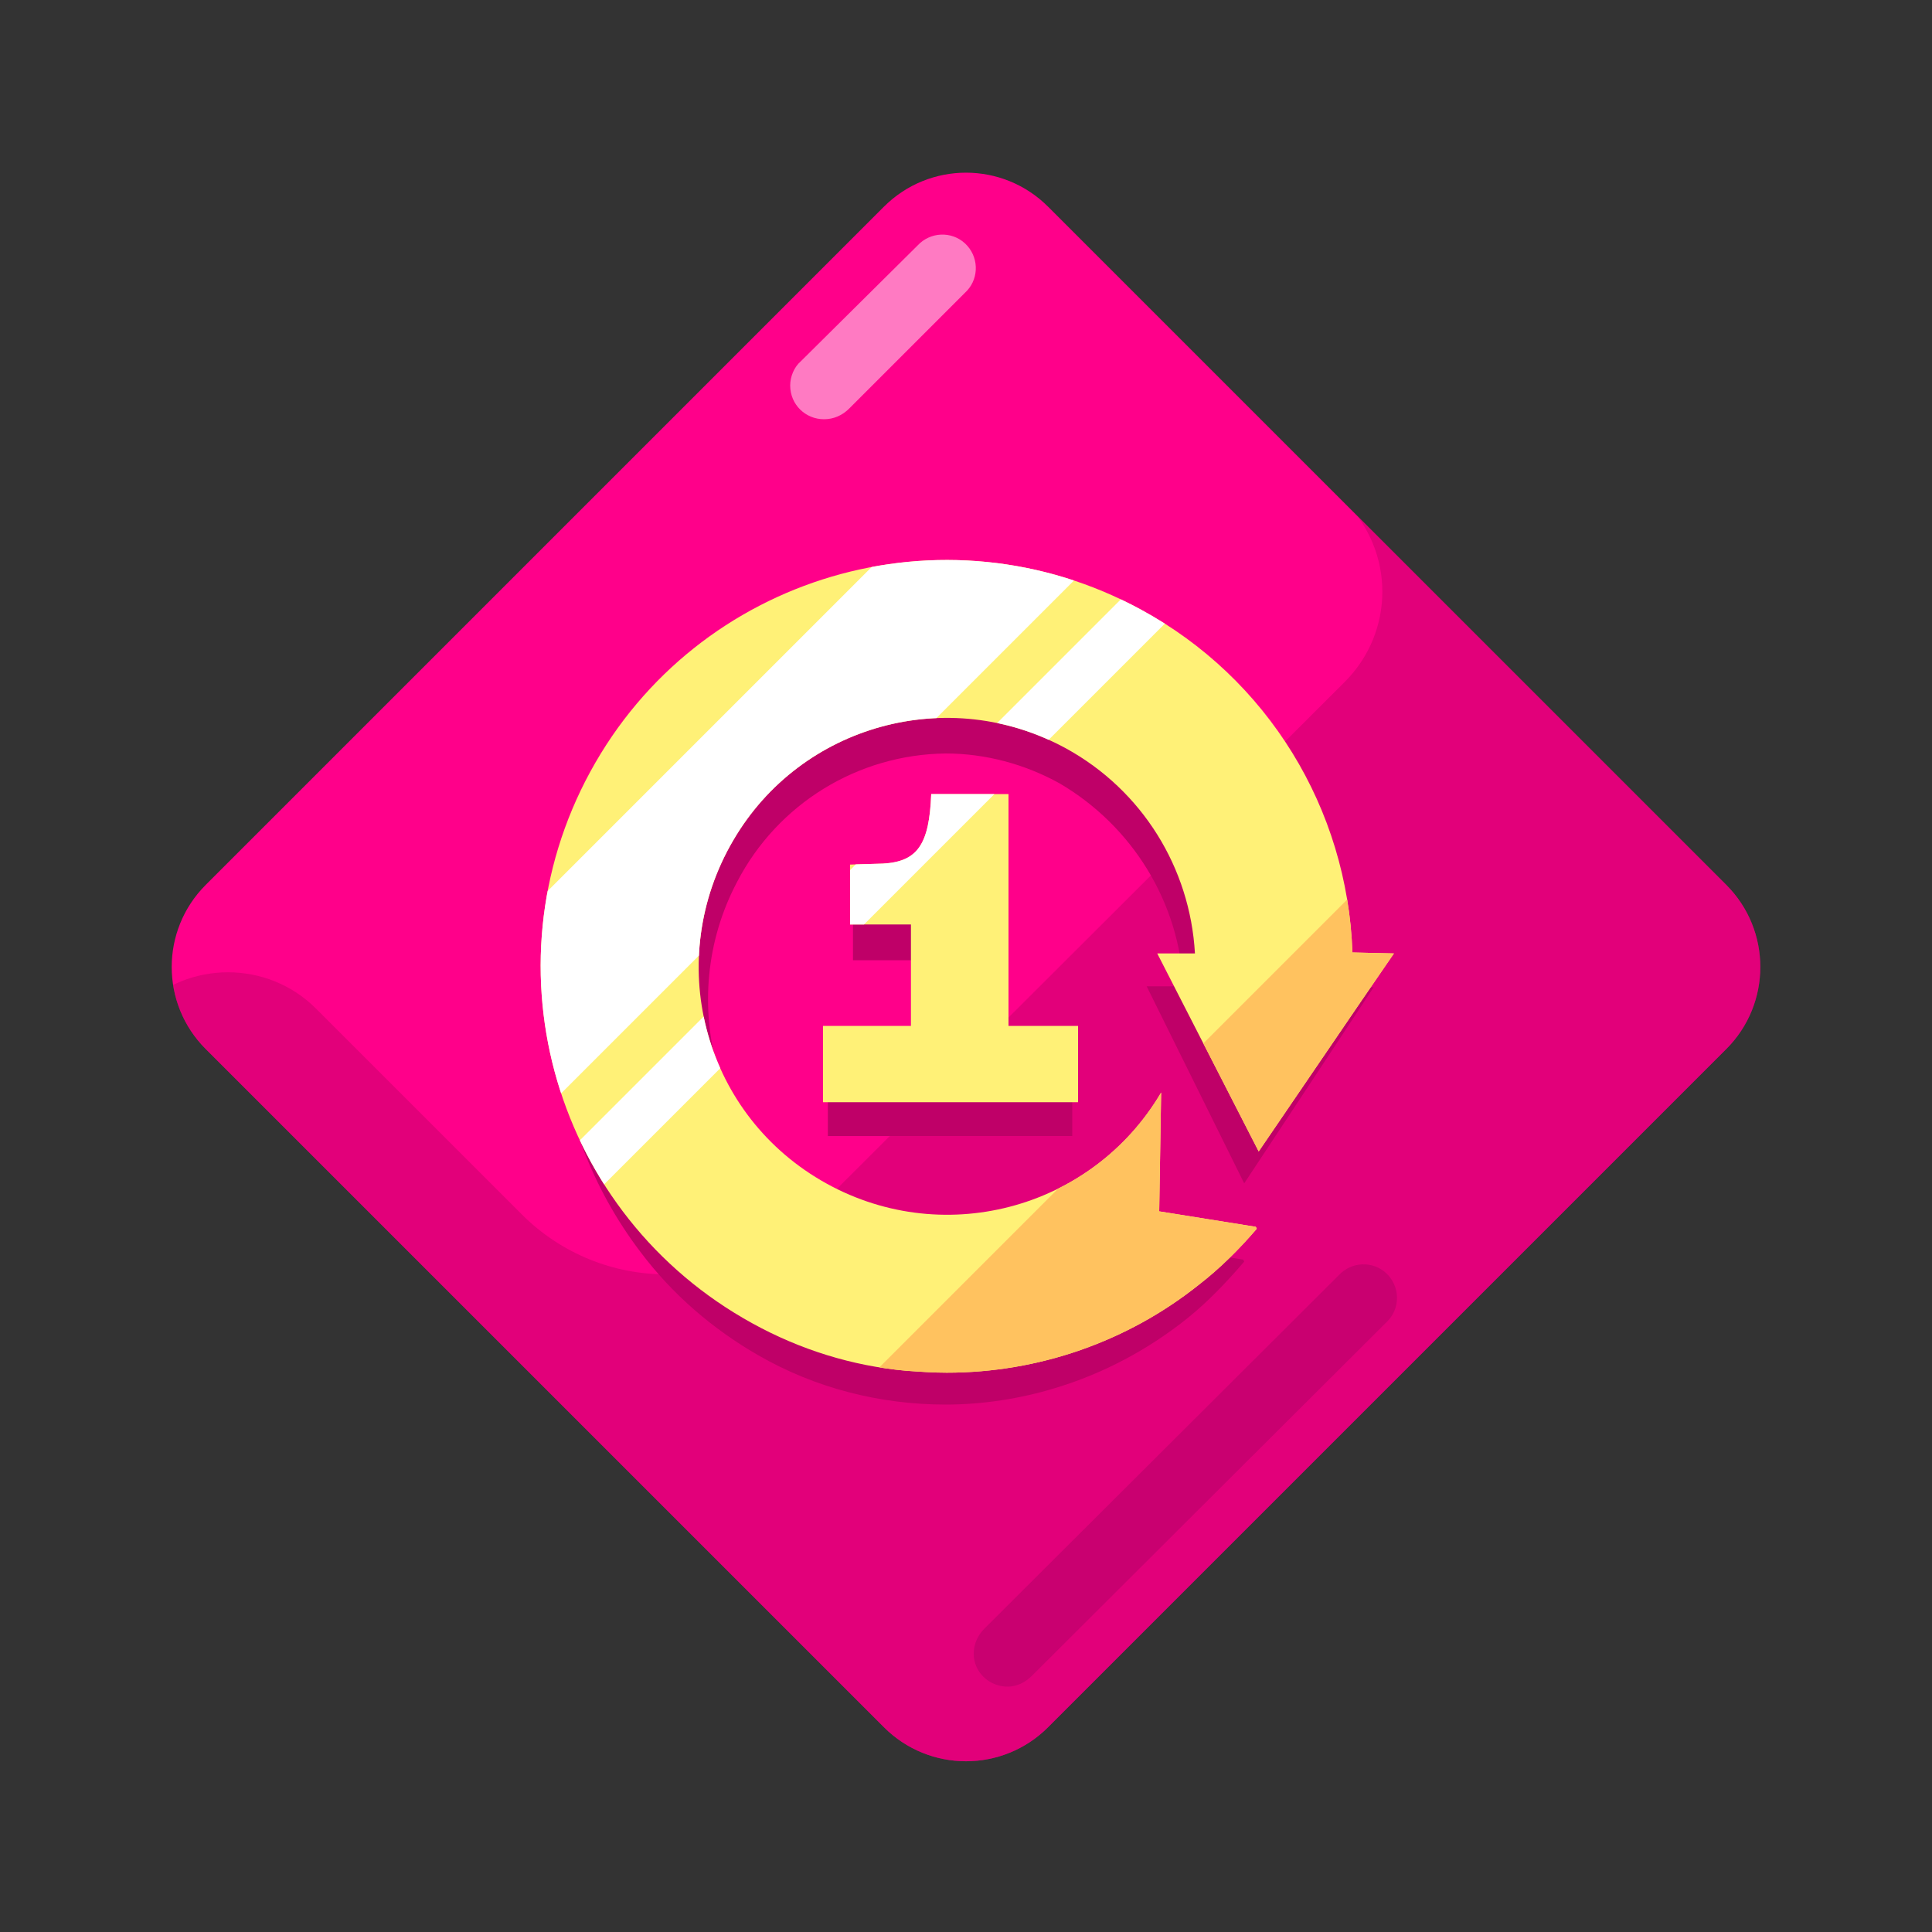 <?xml version="1.0" encoding="UTF-8"?>
<svg xmlns="http://www.w3.org/2000/svg" xmlns:xlink="http://www.w3.org/1999/xlink" version="1.1" id="Layer_1" x="0" y="0" viewBox="0 0 200 200" xml:space="preserve">
  <rect x="0" y="0" width="200" height="200" fill="#333333" stroke="none"/>
  <style>.st3{fill:#bf0068}.st5{fill:#fff}.st8{fill:#fff177}</style>
  <path d="M108.5 21.4l70.2 70.2c4.7 4.7 4.7 12.3 0 17l-70.2 70.2c-4.7 4.7-12.3 4.7-17 0l-70.2-70.2c-4.7-4.7-4.7-12.3 0-17l70.2-70.2c4.7-4.7 12.3-4.7 17 0z" fill="#ff008a"></path>
  <defs>
    <path id="SVGID_1_" d="M108.5 21.4l70.2 70.2c4.7 4.7 4.7 12.3 0 17l-70.2 70.2c-4.7 4.7-12.3 4.7-17 0l-70.2-70.2c-4.7-4.7-4.7-12.3 0-17l70.2-70.2c4.7-4.7 12.3-4.7 17 0z"></path>
  </defs>
  <clipPath id="SVGID_2_">
    <use xlink:href="#SVGID_1_" overflow="visible"></use>
  </clipPath>
  <g clip-path="url(#SVGID_2_)">
    <path class="st3" d="M184.1 79.4l36.7-36.6-65.4-65.4L110 22.7l29.2 29.2c5.2 5.2 5.2 13.5 0 18.7L84 125.7c-8.3 8.3-21.7 8.3-30 0l-21.3-21.3c-5-5-13.2-5-18.2 0l-82 82c-5 5-5 13.1 0 18.2l39.9 39.9c5 5 13.2 5 18.2 0l70-70c5-5 13.2-5 18.2 0l27.2 27.2c5 5 13.2 5 18.2 0l82-82c5-5 5-13.2 0-18.2l-22.1-22.1z" opacity=".45"></path>
  </g>
  <path class="st5" d="M85.3 43.4c-1.9 0-3.5-1.5-3.5-3.5 0-.9.4-1.9 1.1-2.5l12.1-12c1.3-1.4 3.5-1.5 4.9-.2s1.5 3.5.2 4.9l-.2.2-12 12c-.7.7-1.6 1.1-2.6 1.1z" opacity=".48"></path>
  <path d="M104.3 174.6c-1.9 0-3.5-1.5-3.5-3.4 0-1 .4-1.9 1.1-2.6l36.7-36.6c1.3-1.4 3.5-1.5 4.9-.2 1.4 1.3 1.5 3.5.2 4.9l-.2.2-36.7 36.6c-.7.7-1.6 1.1-2.5 1.1z" fill="#a80064" opacity=".43"></path>
  <path class="st3" d="M138.2 102.3c-.1-3.5-.7-7-1.6-10.4-1.4-5.1-3.8-10-7.1-14.2-3.3-4.4-7.5-8-12.3-10.7-9.3-5.3-20.4-6.6-30.7-3.5-5 1.5-9.7 4-13.7 7.4-4.3 3.5-7.8 7.8-10.3 12.7-7.8 14.8-6.3 32.7 3.8 46 3.3 4.4 7.5 8 12.2 10.7 5.9 3.4 12.6 5.1 19.4 5.1 3.8 0 7.7-.6 11.3-1.7 5-1.5 9.7-4 13.8-7.3 2.1-1.7 4-3.7 5.8-5.8l-.1-.2-9.7-1.6.1-12.3c-6.4 11.7-21.2 16-32.9 9.5 0 0-.1 0-.1-.1-11.9-6.8-16.3-22.3-9.8-34.6 4.2-8.1 12.5-13.2 21.6-13.3 4.1 0 8.2 1.1 11.8 3.1 7.5 4.4 12.4 12.3 12.8 21h-3.8l.1.2 10 20.2 10.1-15.3 3.3-5-4 .1z"></path>
  <path class="st3" d="M85.7 109.8v7.8H111v-7.8h-6.9V86h-7.7c-.2 5.1-1.3 7-4.8 7.1l-3.3.1v6.2h6.1v10.4h-8.7z"></path>
  <path class="st8" d="M140 98.6c-.5-14.9-8.8-28.4-21.9-35.5-20.4-11.1-45.9-3.6-57 16.8s-3.6 45.9 16.8 57.1c4.9 2.7 10.3 4.4 15.9 4.9 1.4.1 2.8.2 4.2.2 9.5 0 18.7-3.2 26.1-9.1 2.2-1.7 4.2-3.7 6-5.8l-.1-.2-10-1.6.2-12.3c-7.2 12.2-22.9 16.3-35.2 9.1S68.7 99.3 75.9 87c7-12 22.3-16.2 34.5-9.5 7.8 4.3 12.8 12.3 13.3 21.2h-3.9l.1.2 10.4 20.3 10.5-15.4 3.5-5.1-4.3-.1z"></path>
  <path class="st8" d="M85.2 106.2v7.9h26.4v-7.9h-7.2v-24h-8c-.2 5.2-1.4 7-5 7.2l-3.4.1v6.2h6.3v10.5h-9.1z"></path>
  <defs>
    <path id="SVGID_3_" d="M140 98.6c-.5-14.9-8.8-28.4-21.9-35.5-20.4-11.1-45.9-3.6-57 16.8s-3.6 45.9 16.8 57.1c4.9 2.7 10.3 4.4 15.9 4.9 1.4.1 2.8.2 4.2.2 9.5 0 18.7-3.2 26.1-9.1 2.2-1.7 4.2-3.7 6-5.8l-.1-.2-10-1.6.2-12.3c-7.2 12.2-22.9 16.3-35.2 9.1S68.7 99.3 75.9 87c7-12 22.3-16.2 34.5-9.5 7.8 4.3 12.8 12.3 13.3 21.2h-3.9l.1.2 10.4 20.3 10.5-15.4 3.5-5.1-4.3-.1zm-54.8 7.6v7.9h26.4v-7.9h-7.2v-24h-8c-.2 5.2-1.4 7-5 7.2l-3.4.1v6.2h6.3v10.5h-9.1z"></path>
  </defs>
  <clipPath id="SVGID_4_">
    <use xlink:href="#SVGID_3_" overflow="visible"></use>
  </clipPath>
  <g clip-path="url(#SVGID_4_)">
    <path transform="rotate(-45.001 78.989 81.07)" class="st5" d="M25.4 73.2h107.3V89H25.4z"></path>
    <path transform="rotate(-45.001 126.602 131.656)" d="M73 113.5h107.3v36.3H73z" fill="#ffc25f"></path>
    <path transform="rotate(-45.001 88.795 92.77)" class="st5" d="M35.2 90.3h107.3v5H35.2z"></path>
  </g>
</svg>
